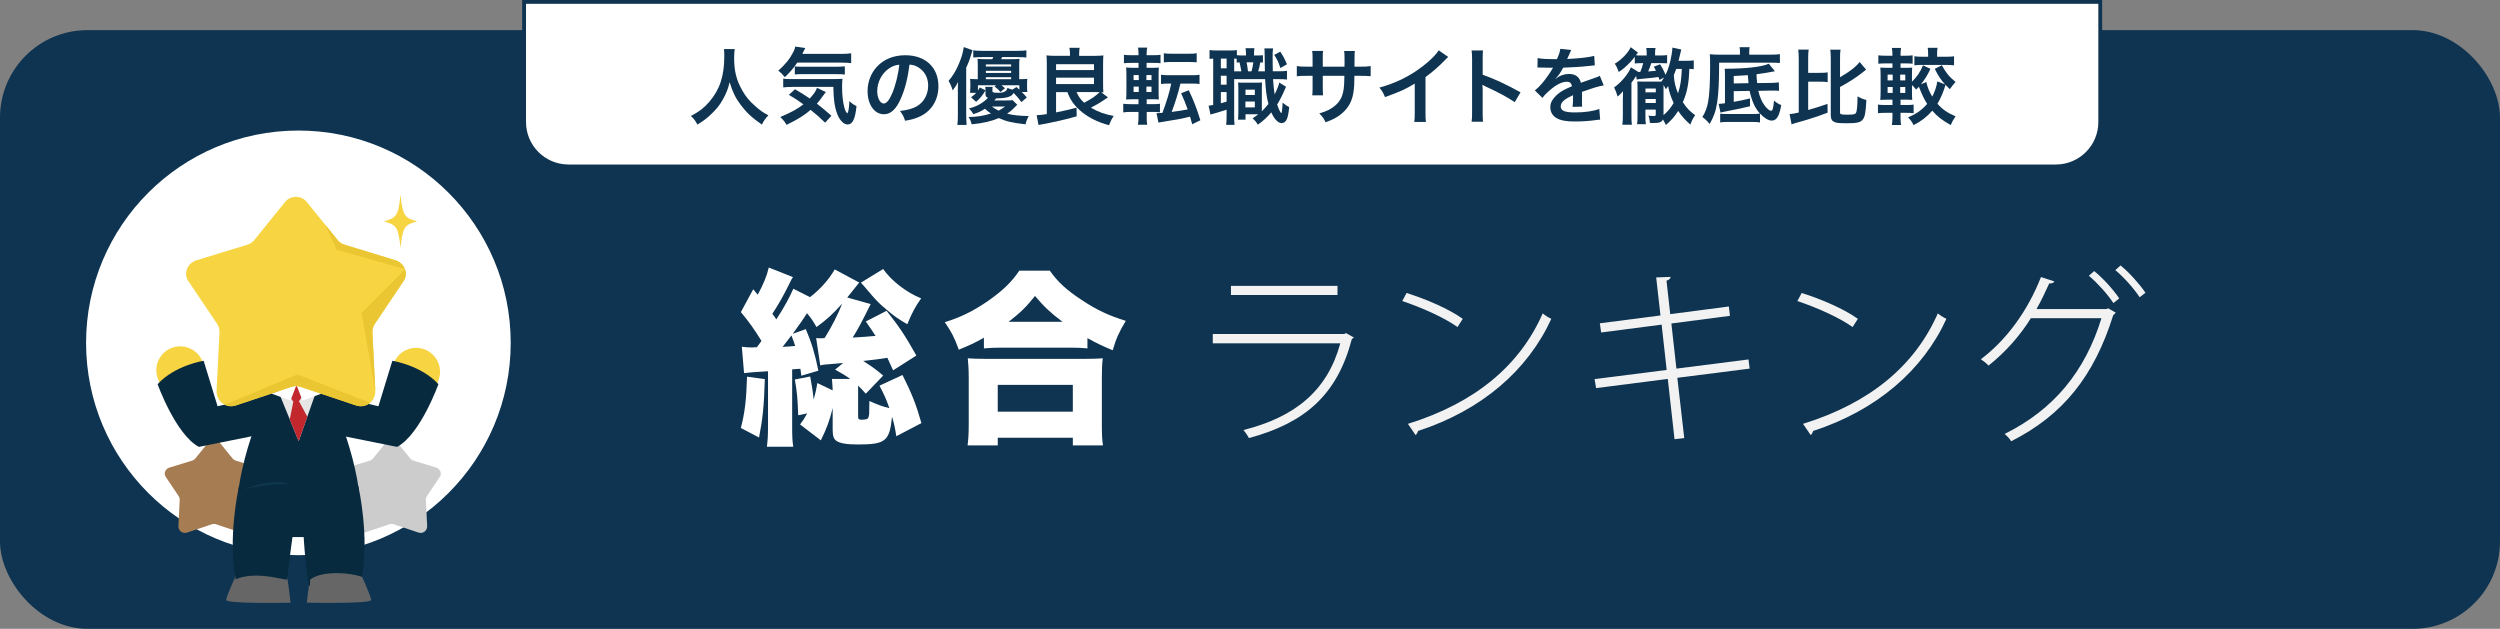 <?xml version="1.0" encoding="UTF-8"?> <svg xmlns="http://www.w3.org/2000/svg" xmlns:xlink="http://www.w3.org/1999/xlink" id="Layer_2" viewBox="0 0 1307 328.75"><rect x="0" y="0" width="1307" height="328.75" fill="#808080" stroke="none"/><defs><style>.cls-1{fill:none;}.cls-2{clip-path:url(#clippath);}.cls-3{fill:#f2f2f2;}.cls-4{fill:#f7d441;}.cls-5{fill:#e6e6e6;}.cls-6{fill:#eac632;}.cls-7{fill:#fff;}.cls-8{fill:#666;}.cls-9{fill:#a67c52;}.cls-10{fill:#c1272d;}.cls-11{fill:#ccc;}.cls-12{fill:#082a3f;}.cls-13{fill:#0e3451;}.cls-14{fill:#10384c;}.cls-15{clip-path:url(#clippath-1);}</style><clipPath id="clippath"><path class="cls-1" d="M160.32,105.5l16.2,20.03c.92,1.13,2.18,1.98,3.62,2.42l26.5,8.1c4.77,1.46,7.03,6.87,4.43,10.74l-15.17,22.61c-.86,1.28-1.28,2.83-1.2,4.42l1.5,30.24c.28,5.62-4.8,9.66-10.03,7.91l-29.03-9.71c-1.57-.53-3.27-.53-4.84,0l-29.03,9.71c-5.23,1.75-10.31-2.28-10.03-7.91l1.5-30.24c.08-1.59-.34-3.14-1.2-4.42l-15.17-22.61c-2.6-3.88-.34-9.29,4.43-10.74l26.5-8.1c1.44-.44,2.71-1.29,3.62-2.42l16.2-20.03c2.78-3.44,8.41-3.44,11.19,0Z"></path></clipPath><clipPath id="clippath-1"><polygon class="cls-1" points="144.72 202.67 156.15 230.66 166.67 200.8 151.87 193.33 144.72 202.67"></polygon></clipPath></defs><g id="Layer_1-2"><g><rect class="cls-13" y="15.75" width="1307" height="313" rx="45.72" ry="45.72"></rect><circle class="cls-7" cx="156" cy="179.25" r="111"></circle><g><g><path class="cls-7" d="M440.77,189.77c-1.96,.2-3.33,.29-4.31,.39-5.78,.39-5.87,.49-7.63,.88l-2.15-14.29c.78,.1,1.27,.1,1.47,.1h1.27c.39,0,.98-.1,1.66-.1,3.82-5.97,7.44-13.31,9.2-18.01-4.7,5.29-8.03,8.32-13.41,12.24-1.86-3.23-2.74-4.6-4.99-7.24-1.66,2.74-3.92,5.87-7.44,10.77l6.85-2.45c3.13,7.44,4.8,13.12,6.56,21.73l-8.91,2.64-.49-3.62q-1.47,.1-2.06,.1-1.37,.2-2.25,.2v29.56c0,5.68,.1,8.03,.59,10.87h-13.8c.39-3.03,.59-5.78,.59-10.77v-28.68c-7.05,.39-10.57,.69-12.53,.98l-1.17-13.8c2.64,.29,3.52,.39,5.58,.39l.88-.1h1.37c1.08-1.37,1.08-1.47,2.45-3.33-3.82-6.17-6.46-9.89-10.77-15.07l6.46-11.94,2.35,2.84c2.94-5.38,4.8-9.89,5.78-14.19l12.63,4.99c-.59,.88-.88,1.37-1.57,2.84-3.52,7.15-5.58,10.77-9.2,16.35,.98,1.27,1.27,1.66,2.06,2.94,4.21-6.46,6.85-11.35,8.91-16.05l8.71,4.4c5.29-4.01,9.98-9.3,12.92-14.49l12.82,6.85q-1.57,2.06-6.26,7.83l12.24,3.43c-5.19,10.47-6.46,12.73-9.4,17.52,4.5-.29,8.03-.49,11.94-.88-1.76-2.74-2.54-3.92-5.09-7.54l10.87-5.58c6.75,8.52,9.69,12.92,15.56,23.39l-12.14,7.73c-1.57-3.33-1.86-3.92-3.03-6.56-4.31,.69-5.48,.88-12.63,1.66,4.5,2.84,7.05,4.7,10.47,7.63l-9.1,9.5c-1.96-2.25-2.64-2.94-4.01-4.21v16.05c0,1.47,.29,1.76,2.06,1.76,.98,0,1.96-.2,2.64-.39,.59-.29,.88-1.08,1.08-2.64,0-.1,0-2.35,.1-6.75,4.5,1.96,6.75,2.84,10.47,3.72-1.66-4.6-2.54-6.75-5.19-11.75l12.04-5.58c4.89,9.69,7.24,15.76,9.89,25.16l-13.12,6.85c-.78-4.89-1.17-6.66-2.25-10.18-1.27,12.73-3.33,14.49-17.72,14.49-6.07,0-9.59-.59-11.45-1.96-1.37-.98-1.86-2.64-1.86-5.87v-11.16c-1.76,6.95-3.03,10.38-6.17,16.84l-10.87-8.32c1.66-2.15,2.15-2.94,3.72-5.78l-4.7,.98c-.29-8.42-.59-12.24-1.76-18.7l8.03-1.57c.98,5.29,1.47,8.61,1.86,12.04,.59-2.15,1.47-5.87,1.86-8.61l8.03,3.82c-.1-2.64-.2-3.82-.39-5.97h9.59c-2.45-1.76-3.92-2.64-7.93-4.89l4.21-3.43Zm-40.92,8.42c-.39,14-1.17,21.24-3.03,30.54l-9.5-4.99c2.06-8.03,2.84-14.19,3.23-26.82l9.3,1.27Zm9.3-16.84c3.03-.2,3.62-.2,6.56-.49-.59-1.96-.78-2.45-1.96-5.48-1.57,2.06-2.45,3.23-4.6,5.97Zm52.56-40.72c4.41,6.26,12.14,12.24,19.87,15.37-3.03,4.21-4.8,7.54-7.24,13.51-4.11-2.35-7.05-4.31-10.96-7.73-4.01-3.33-5.19-4.5-10.77-11.16-.88-1.08-1.47-1.66-2.54-2.84l11.65-7.15Z"></path><path class="cls-7" d="M514.38,176.56c-4.99,2.84-7.64,4.01-13.12,6.26-2.35-6.46-3.82-9.3-7.34-14.39,8.12-2.45,15.07-5.87,22.71-11.16,7.54-5.29,12.14-9.69,16.25-15.76h15.96c4.21,5.97,8.81,10.18,16.74,15.37,7.64,5.09,14.1,8.12,23,10.87-3.52,5.77-5.09,9.3-6.85,15.37-5.68-2.35-8.71-3.82-13.21-6.36v5.38c-2.64-.29-5.29-.39-9.4-.39h-35.63c-3.33,0-6.07,.1-9.1,.39v-5.58Zm-8.52,56.28c.39-3.23,.59-6.07,.59-10.96v-24.18c0-4.5-.2-7.44-.49-10.38,2.25,.2,5.09,.29,9.4,.29h51.68c4.31,0,7.15-.1,9.5-.29-.39,2.84-.49,5.68-.49,10.38v24.28c0,5.19,.1,7.64,.59,10.87h-15.76v-4.01h-39.25v4.01h-15.76Zm15.76-17.62h39.25v-14h-39.25v14Zm33.87-46.98c-6.17-4.6-9.79-8.03-14.39-13.51-4.7,5.87-7.73,8.81-13.8,13.51h28.19Z"></path></g><g><path class="cls-3" d="M707.85,176.46c-.29,.29-.69,.59-1.08,.69-7.73,29.56-24.67,43.95-53.84,51.88-.68-1.37-1.96-3.13-2.84-4.21,27.21-6.85,43.95-20.75,50.61-45.32h-66.66v-4.89h68.81l.78-.49,4.21,2.35Zm-8.61-22.22h-55.7v-4.8h55.7v4.8Z"></path><path class="cls-3" d="M735.36,153.17c10.28,3.23,22.12,8.32,29.37,13.51l-2.74,4.31c-7.15-5.09-18.7-10.18-28.88-13.61l2.25-4.21Zm.69,68.42c35.24-10.96,58.54-30.54,70.48-57.75,1.37,1.17,3.03,2.15,4.5,2.84-12.24,26.82-36.32,47.77-69.69,58.63-.2,.78-.78,1.86-1.27,2.15l-4.01-5.87Z"></path><path class="cls-3" d="M876.91,197.51l3.62,31.52-5.09,.59-3.52-31.52-37.49,4.8-.78-4.7,37.69-4.8-2.64-23.69-31.62,4.11-.69-4.8,31.71-4.11-2.25-19.87,7.54-.29c0,.88-.88,1.66-2.15,1.96l1.96,17.52,30.64-4.01,.59,4.89-30.64,4.01,2.64,23.59,37.69-4.8,.59,4.8-37.78,4.8Z"></path><path class="cls-3" d="M941.92,153.17c10.28,3.23,22.12,8.32,29.37,13.51l-2.74,4.31c-7.15-5.09-18.7-10.18-28.88-13.61l2.25-4.21Zm.69,68.42c35.24-10.96,58.54-30.54,70.48-57.75,1.37,1.17,3.03,2.15,4.5,2.84-12.24,26.82-36.32,47.77-69.69,58.63-.2,.78-.78,1.86-1.27,2.15l-4.01-5.87Z"></path><path class="cls-3" d="M1106.08,163.44c-.29,.49-.78,.98-1.27,1.27-9.98,31.91-26.23,52.27-53.35,65.97-.78-1.27-2.15-2.74-3.43-3.82,25.84-12.82,42.09-32.79,50.61-60.49h-36.9c-5.87,9.4-13.21,17.62-22.12,24.77-.98-1.08-2.54-2.35-4.01-3.33,13.61-10.28,24.47-25.35,31.42-42.97l6.95,2.25c-.29,.88-1.37,1.17-2.64,1.08-2.06,4.6-4.31,9.3-6.66,13.41h36.51l.98-.39,3.92,2.25Zm-11.26-21.73c4.7,3.72,10.18,9.89,13.12,14.29l-3.04,2.45c-3.13-4.7-8.22-10.38-12.82-14.29l2.74-2.45Zm13.8-2.94c4.7,3.82,10.08,9.89,13.02,14.29l-3.03,2.35c-3.03-4.6-8.03-10.28-12.72-14.19l2.74-2.45Z"></path></g></g><g><path class="cls-7" d="M274,1h824V63.82c0,12.79-10.38,23.18-23.18,23.18H297.18c-12.79,0-23.18-10.38-23.18-23.18V1h0Z"></path><path class="cls-13" d="M1074.82,88H297.18c-13.33,0-24.18-10.85-24.18-24.18V0h826V63.82c0,13.33-10.85,24.18-24.18,24.18ZM275,2V63.82c0,12.23,9.95,22.18,22.18,22.18h777.65c12.23,0,22.18-9.95,22.18-22.18V2H275Z"></path></g><g><path class="cls-13" d="M384.11,25.65c-.17,.74-.3,2.92-.3,4.49,0,7.02,1.13,11.64,4.27,17.17,1.83,3.27,3.79,5.58,6.89,8.28,2.57,2.27,3.88,3.18,6.75,4.71-1.66,1.7-2.35,2.75-3.4,4.84-5.32-3.7-7.97-6.19-11.07-10.28-2.66-3.53-4.31-6.89-5.8-11.9-.83,3.49-1.61,5.49-3.4,8.8-1.74,3.18-3.62,5.53-6.71,8.37-2.27,2.09-3.7,3.14-6.75,5.01-1-2-1.83-3.09-3.4-4.49,4.44-2.35,6.75-4.14,9.5-7.28,5.62-6.45,7.97-13.6,7.97-24.06,0-1.7-.04-2.48-.17-3.66h5.62Z"></path><path class="cls-13" d="M416.79,32.76c-1.92,2.88-3.83,5.1-6.49,7.58-1.13-1.44-2.05-2.35-3.4-3.4,3.7-3.27,6.1-6.28,7.89-9.85,.57-1.09,.83-1.83,.96-2.75l5.23,.78q-.39,.74-1.53,3.05h20.09c2.48,0,4.01-.09,5.45-.31v5.14c-1.44-.17-3.14-.26-5.45-.26h-22.75Zm14.6,31.38c-2.61-2.53-4.58-4.31-7.58-6.71-3.36,2.88-6.32,4.75-12.59,7.84-.87-1.53-1.53-2.35-3.27-4.1,5.93-2.53,8.89-4.14,12.07-6.62-2.66-1.96-4.14-2.92-7.58-4.97l3.18-2.92c3.18,1.83,4.62,2.75,7.71,4.84,2.05-2.18,3.27-3.97,3.79-5.58l4.66,2.22c-.44,.48-.92,1.13-1.87,2.44-1.05,1.48-1.74,2.4-2.83,3.62,2.66,2.09,4.84,3.88,7.58,6.32l-3.27,3.62Zm-16.91-18.7c-2.27,0-3.71,.09-5.01,.26v-4.58c1,.17,2.05,.22,3.75,.22h22.14c2.88,0,3.79-.04,5.1-.17-.17,1.39-.22,2.53-.22,3.97,0,4.62,.44,8.41,1.22,11.2,.52,1.7,.79,2.27,1.53,2.96,.61-.83,.92-2.88,1.05-6.45,1.44,1.35,2.31,1.92,3.75,2.61-.7,6.84-2.05,9.63-4.71,9.63-1.96,0-4.18-2.27-5.4-5.58-1.35-3.57-1.92-7.67-2-14.08h-21.18Zm1.05-10.72c.57,.09,1.96,.17,3.27,.17h18.26c2.18,0,3.66-.09,4.62-.22v4.31c-1.31-.17-2.44-.22-4.62-.22h-17.39c-1.79,0-2.96,.04-4.14,.17v-4.23Z"></path><path class="cls-13" d="M470.96,51.54c-2.48,5.62-5.27,8.19-8.85,8.19-4.97,0-8.54-5.06-8.54-12.07,0-4.79,1.7-9.28,4.79-12.68,3.66-4.01,8.8-6.1,14.99-6.1,10.46,0,17.26,6.36,17.26,16.17,0,7.54-3.92,13.55-10.59,16.25-2.09,.87-3.79,1.31-6.84,1.83-.74-2.31-1.26-3.27-2.66-5.1,4.01-.52,6.62-1.22,8.67-2.4,3.79-2.09,6.06-6.23,6.06-10.89,0-4.18-1.87-7.58-5.36-9.67-1.35-.78-2.48-1.13-4.4-1.31-.83,6.84-2.35,12.86-4.53,17.78Zm-6.41-15.6c-3.66,2.61-5.93,7.1-5.93,11.77,0,3.57,1.53,6.41,3.44,6.41,1.44,0,2.92-1.83,4.49-5.58,1.66-3.92,3.09-9.81,3.62-14.73-2.27,.26-3.83,.87-5.62,2.14Z"></path><path class="cls-13" d="M500.77,47.23c0-2,0-2.79,.13-4.4-.79,1.61-1.26,2.35-2.83,4.44-.65-2.14-1.26-3.53-2.18-4.97,2.27-2.61,3.97-5.49,5.49-9.11,1.35-3.27,2.05-5.58,2.48-8.59l4.58,1.66q-.26,.74-.74,2.31c-.7,2.48-1.39,4.31-2.57,6.8v24.88c0,1.87,.09,3.31,.22,5.06h-4.84c.22-1.79,.26-3.01,.26-5.14v-12.94Zm31.07,7.54c-.26,.17-.26,.22-.87,.83-1.79,1.87-2.66,2.61-4.45,3.83,3.01,.78,5.75,1.09,11.29,1.26-.83,1.53-1.31,2.75-1.66,4.31-7.32-.87-10.02-1.48-13.95-3.27-4.14,1.74-8.15,2.66-14.21,3.27-.26-1.26-.79-2.53-1.61-3.83,4.31-.04,7.67-.57,11.68-1.83-1.39-.92-2.05-1.48-3.14-2.48-2.14,1.39-3.27,1.92-6.1,2.83-.61-1.18-1.22-2-2.27-2.96,2.92-.83,4.14-1.35,5.84-2.35,1.79-1.09,2.92-1.96,4.14-3.27-1.05-.35-1.31-.74-1.31-2.09v-1.7c0-.83-.04-1.39-.13-1.92h3.88c-.13,.57-.13,1.13-.13,1.79v.35c0,.83,.44,.96,3.36,.96q4.05,0,4.49-2.57c1.05,.48,1.57,.7,2.57,.92l2.14-1.35c.78,.7,.87,.78,1.53,1.39v-2.31h-9.33c.74,.57,1.05,.83,1.79,1.53l-2.31,2c-1.18-1.39-1.7-1.83-3.14-2.92l.87-.61h-9.54v2.75c.39-.57,.57-.83,1-1.61l2.96,1.53c-1.7,2.83-2.75,4.1-4.92,5.97l-2.66-2.35c1.35-1,1.83-1.39,2.7-2.31h-3.18c.04-.39,.09-1.39,.13-3.01v-1.48c0-1.26-.04-1.96-.13-2.83,1.22,.09,1.74,.13,4.01,.17v-7.63c0-1.26-.04-2.09-.13-3.01,1.22,.13,2.44,.17,4.36,.17h3.36c.22-.39,.26-.57,.52-1.09h-5.71c-2,0-3.57,.09-4.75,.22v-3.75c1.09,.17,2.53,.26,4.75,.26h18.13c2.31,0,3.79-.09,4.88-.26v3.75c-1.26-.13-2.75-.22-4.84-.22h-7.84c-.26,.57-.35,.7-.52,1.09h5.32c1.92,0,3.05-.04,4.31-.17-.13,.96-.17,1.66-.17,2.92v7.71c2.18-.04,2.96-.04,4.23-.17-.09,.87-.13,1.66-.13,2.83v1.09c0,1.22,.04,2.18,.17,2.96h-2.92c1.13,1.09,1.53,1.53,2.62,2.83l-2.79,2.44c-1.39-1.87-2.7-3.4-4.14-4.84q-.96,2.88-9.06,2.88c-.3,.31-.61,.65-1,1.09h6.36c1.61,0,2.57-.04,3.18-.17l2.48,2.44Zm-3.22-20v-1.09h-13.2v1.09h13.2Zm0,3.36v-1.13h-13.2v1.13h13.2Zm0,3.27v-1.05h-13.2v1.05h13.2Zm-10.07,14.29c1.13,.87,2.09,1.44,3.53,2.14,.96-.48,1.09-.57,3.44-2.14h-6.97Z"></path><path class="cls-13" d="M552.11,48.14v10.63c4.1-.83,7.32-1.57,10.72-2.48l.04,4.53c-5.71,1.66-11.5,2.96-19.92,4.53l-1-5.1c2.44-.17,3.09-.26,5.32-.61v-26.37c0-1.7-.04-3.05-.17-4.31,1.18,.13,2.7,.22,4.31,.22h7.98v-1.09c0-1-.09-2-.31-3.09h5.36c-.17,.92-.26,1.79-.26,3.14v1.05h8.37c1.66,0,3.09-.09,4.31-.22-.09,.83-.17,2.7-.17,4.4v10.55c0,2.05,.04,3.18,.17,4.36-.52-.04-.65-.04-1.13-.04l3.49,2.66q-.65,.39-1.83,1.22c-2.31,1.61-4.49,2.88-7.06,4.18,3.79,2.22,7.28,3.49,11.94,4.31-1.09,1.57-1.53,2.44-2.44,4.84-5.88-1.48-11.33-4.23-15.34-7.84-3.14-2.83-5.01-5.53-6.45-9.46h-5.93Zm0-11.5h19.83v-3.09h-19.83v3.09Zm0,7.32h19.83v-3.36h-19.83v3.36Zm10.72,4.18c1.09,2.44,2.09,3.88,3.97,5.58,4.01-2.14,5.93-3.49,8.11-5.53-1.13-.04-1.39-.04-1.87-.04h-10.2Z"></path><path class="cls-13" d="M599.48,61.39c0,1.39,.09,2.48,.26,3.83h-4.84c.22-1.39,.31-2.53,.31-4.05v-2.66h-3.75c-1.83,0-2.96,.04-4.23,.26v-4.53c1.18,.17,2.05,.22,4.01,.22h3.97v-2.57h-2.05c-1.96,0-3.01,.04-4.44,.13,.13-1.39,.17-2.83,.17-4.88v-7.28c0-2.09-.04-3.23-.17-4.58,1.22,.13,2.05,.17,4.36,.17h2.14v-2.57h-3.62c-1.87,0-2.7,.04-4.01,.17v-4.4c1.18,.17,2.09,.22,4.23,.22h3.4v-.44c0-1.31-.09-2.31-.26-3.53h4.79c-.22,1.18-.31,2.18-.31,3.53v.44h3.05c2.14,0,3.01-.04,4.23-.22v4.4c-1.26-.13-1.87-.17-4.01-.17h-3.27v2.57h2.75c2,0,2.83-.04,3.66-.13-.09,.92-.13,1.92-.13,4.23v7.76c0,2.62,.04,3.66,.13,4.71-.87-.09-1.74-.13-3.83-.13h-2.53v2.57h3.36c1.61,0,2.35-.04,3.57-.22v4.49c-1.22-.17-2.18-.22-3.96-.22h-2.96v2.88Zm-6.84-22.14v2.61h2.7v-2.61h-2.7Zm0,6.01v2.83h2.7v-2.83h-2.7Zm9.37-3.4v-2.61h-2.66v2.61h2.66Zm0,6.23v-2.83h-2.66v2.83h2.66Zm9.11-4.4c-1.74,0-2.92,.04-4.14,.22v-4.84c1.22,.22,2.35,.26,4.27,.26h11.59c1.96,0,3.05-.04,4.27-.26v4.84c-1.22-.17-2.44-.22-4.27-.22h-5.71c-1.35,5.58-2.79,10.15-4.58,14.82,3.53-.44,5.67-.78,8.37-1.31-1.22-3.4-2.05-5.4-3.44-8.45l4.01-1.57c2.7,5.71,4.18,9.54,6.06,15.69l-4.27,2.09q-.52-2-1.13-3.97c-1.79,.44-2.88,.7-4.71,1.09-.78,.13-3.88,.65-9.28,1.57-1.57,.26-1.83,.31-2.53,.44l-1-4.92c1.13-.04,1.7-.04,3.09-.17,2.18-5.8,3.88-11.46,4.58-15.3h-1.18Zm-2.66-15.86c1.18,.22,2.09,.26,4.23,.26h8.76c2.09,0,3.01-.04,4.18-.26v4.71c-.17,.04-.26,.04-.35,.04t-.7-.09c-.65-.04-1.83-.09-3.14-.09h-8.76c-2,0-3.05,.04-4.23,.22v-4.79Z"></path><path class="cls-13" d="M660.27,32.71q-1-.09-1.39-.09c-.31,1.79-.65,3.27-1.09,4.66h3.49q-.09-3.05-.13-8.85c0-1.74-.04-2.14-.13-3.14h4.53c-.22,1.53-.22,2.22-.22,5.53,0,1.53,.04,5.14,.09,6.45h2.53c2.61,0,3.49-.04,4.88-.26v4.58c-1.61-.17-2.31-.22-4.88-.22h-2.4c.22,3.4,.48,5.71,.83,7.98,1.13-2.22,2.18-4.79,2.44-6.19l3.53,2.22c-.26,.52-.61,1.31-.96,2.09-.96,2.35-2.44,5.19-3.7,7.19,.61,1.79,.96,2.66,1.48,3.57,.39,.7,.57,.92,.65,.92,.31,0,.61-2.05,.74-5.49,1.13,1,2.35,1.83,3.44,2.35-.35,3.36-.7,5.06-1.26,6.36-.61,1.31-1.57,2-2.7,2-1.83,0-3.88-2.09-5.4-5.62-2.18,2.57-4.01,4.23-7.02,6.45-1.09-1.74-1.53-2.22-2.75-3.36,1.53-1,2.09-1.39,2.96-2.09h-6.67v2.83h-3.92c.09-1.26,.17-2.35,.17-3.79v-11.81c0-1.92-.04-2.44-.13-3.88,.74,.09,1.22,.13,2.75,.13h6.93c1.26,0,1.83-.04,2.83-.13-.09,1-.09,1.66-.09,3.88v11.2c1.22-1.18,2.22-2.31,3.44-3.83-.96-3.62-1.35-6.67-1.74-12.99h-16.17v19.31c0,2.27,.04,3.36,.22,4.62h-4.4c.13-1.26,.22-2.61,.22-4.66v-3.27c-1.92,.61-3.97,1.26-5.49,1.7-2.05,.52-2.18,.57-2.92,.87l-1-4.71c.48,0,1.13-.09,2.4-.35V30.62c-.92,.04-1.31,.09-1.92,.17v-4.62c.92,.13,1.92,.22,3.66,.22h6.84c1.87,0,2.79-.04,3.79-.22v2.66c.87,.13,1.57,.17,2.7,.17h2.09v-.26c0-1.74-.09-2.53-.26-3.53h4.66c-.17,1-.22,1.83-.22,3.53v.26h1.57c1.57,0,2.22-.04,3.09-.13v3.83Zm-22.01,3.01h3.01v-5.1h-3.01v5.1Zm0,8.54h3.01v-4.66h-3.01v4.66Zm0,9.72c1.44-.35,1.83-.48,3.01-.83v-5.01h-3.01v5.84Zm10.72-16.69c-.22-1.31-.52-2.92-.96-4.71-.65,.04-.83,.04-1.48,.13v-2c-.61-.04-.78-.04-1.31-.09v6.67h3.75Zm2.13,18.87h4.92v-3.09h-4.92v3.09Zm.04-6.49h4.88v-2.79h-4.88v2.79Zm.57-17.08c.26,1.26,.52,2.83,.74,4.71h1.83c.39-1.35,.74-2.96,.96-4.71h-3.53Zm17.61-5.58c1.57,2.4,2.31,3.79,3.49,6.58l-3.44,2c-1-3.14-1.66-4.53-3.22-6.89l3.18-1.7Z"></path><path class="cls-13" d="M702.89,34.85l.04-1.96v-1.39c0-2.88-.04-3.83-.22-4.84h5.62c-.13,1-.17,1.22-.17,2.92q0,2.66-.04,5.27h2.79c3.09,0,3.97-.04,5.67-.31v5.32c-1.53-.17-2.7-.22-5.58-.22h-2.92c-.09,5.23-.09,5.53-.3,7.19-.61,5.58-2.48,9.28-6.28,12.51-2.35,2-4.49,3.14-8.5,4.58-.83-1.87-1.39-2.7-3.27-4.62,4.14-1.26,6.23-2.31,8.32-4.14,2.96-2.57,4.23-5.45,4.62-10.46,.09-1,.09-2.05,.17-5.06h-11.29v6.54c0,1.83,.04,2.53,.17,3.66h-5.67c.13-.96,.17-2.14,.17-3.75v-6.45h-2.66c-2.88,0-4.05,.04-5.58,.22v-5.32c1.7,.26,2.57,.31,5.67,.31h2.57v-4.36c0-1.83-.04-2.75-.22-3.88h5.71c-.17,1.44-.17,1.52-.17,3.75v4.49h11.33Z"></path><path class="cls-13" d="M757.14,29.79c-.74,.65-.96,.83-1.61,1.53-3.27,3.4-6.54,6.23-10.28,8.98v18.61c0,2.4,.04,3.66,.22,4.84h-6.1c.22-1.26,.26-2.14,.26-4.71v-15.34c-5.1,3.05-7.54,4.18-15.56,7.06-.92-2.27-1.39-3.01-2.92-4.97,8.63-2.35,15.95-5.97,22.88-11.33,3.88-3.01,6.84-6.01,8.11-8.15l5.01,3.49Z"></path><path class="cls-13" d="M769.35,63.66c.22-1.39,.26-2.57,.26-4.88V30.84c0-2.14-.09-3.27-.26-4.45h5.97c-.17,1.31-.17,1.87-.17,4.58v8.11c5.97,2.09,12.81,5.27,19.78,9.2l-3.05,5.14c-3.62-2.48-8.15-4.97-15.43-8.32-1-.48-1.13-.52-1.48-.74,.13,1.22,.17,1.74,.17,2.96v11.5c0,2.27,.04,3.4,.17,4.84h-5.97Z"></path><path class="cls-13" d="M803.86,30.36c1.79,.39,4.58,.57,10.11,.57,1.18-2.61,1.57-3.92,1.74-5.4l5.71,.61q-.26,.44-1.74,3.92c-.22,.48-.31,.61-.39,.78q.35-.04,2.75-.17c5.05-.31,9.02-.78,11.42-1.48l.31,4.97q-1.22,.09-3.44,.35c-3.18,.39-8.72,.74-13.12,.87-1.26,2.48-2.48,4.23-4.01,5.8l.04,.09q.31-.22,.87-.65c1.61-1.22,3.92-1.96,6.14-1.96,3.4,0,5.53,1.61,6.23,4.62,3.36-1.22,5.58-2,6.67-2.35,2.35-.83,2.53-.87,3.22-1.31l2.05,5.01c-1.22,.17-2.53,.52-4.84,1.18-.61,.17-2.79,.92-6.54,2.22v.48q.04,1.13,.04,1.74v1.74c-.04,.74-.04,1.13-.04,1.44,0,.96,.04,1.57,.13,2.31l-5.05,.13c.17-.78,.26-3.01,.26-5.06v-1.05c-2.14,1-3.27,1.61-4.18,2.27-1.53,1.13-2.27,2.31-2.27,3.57,0,2.27,2.09,3.18,7.37,3.18s9.72-.65,12.81-1.83l.44,5.62c-.74,0-.96,.04-2,.17-3.14,.48-7.32,.78-11.16,.78-4.62,0-7.5-.52-9.72-1.83-2-1.13-3.18-3.23-3.18-5.62,0-1.79,.52-3.18,1.92-4.84,1.96-2.44,4.45-4.1,9.37-6.14-.22-1.61-1.09-2.35-2.66-2.35-2.53,0-5.58,1.53-8.93,4.49-1.83,1.53-2.83,2.61-3.79,3.97l-3.97-3.92c1.13-.87,2.4-2.09,3.92-3.88,1.7-2,4.36-5.8,5.23-7.45q.17-.35,.35-.57c-.17,0-.74,.04-.74,.04-.7,0-4.53-.09-5.49-.09q-.83-.04-1.22-.04c-.13,0-.39,0-.7,.04l.09-4.97Z"></path><path class="cls-13" d="M856.54,37.64c.48,0,.61-.04,1-.04,.7-1.61,1.18-3.09,1.52-4.58h-.87c-1.53,0-2.48,.04-3.53,.17v-3.49c-1.52,1.96-1.61,2.05-2.7,3.14-2,2.09-3.7,3.53-5.67,4.79-.83-2.22-1.22-3.05-2.09-4.31,3.66-2.22,7.15-5.84,8.32-8.67l3.83,2.88c-.13,.17-.48,.61-1.09,1.35,.92,.13,1.44,.13,2.92,.13h2.7v-1.18c0-1.22-.04-1.87-.22-2.75h4.88c-.22,.83-.26,1.48-.26,2.79v1.13h2.75c1.79,0,2.48-.04,3.53-.22v4.31c-1.96-.09-2.18-.09-3.4-.09h-4.88c-.35,1.22-.87,2.57-1.61,4.36,2.27-.17,2.83-.22,4.05-.35-.39-.87-.57-1.18-1.13-2.14l3.31-1.26c1.13,1.79,1.79,2.96,2.83,5.53,1.53-3.05,2.53-6.49,3.22-10.85,.31-2.05,.35-2.31,.35-3.4l4.66,1q-.17,.61-1.05,4.4c-.13,.52-.22,.87-.39,1.48h4.4c1.66,0,2.57-.04,3.57-.22v4.62c-.78-.09-1.7-.17-2.31-.17-.26,7.71-1.13,12.25-3.4,17.43,1.96,3.01,3.62,4.75,6.45,6.8-1.13,1.61-1.66,2.57-2.53,4.92-2.61-2.31-4.49-4.4-6.36-7.15-2.05,3.18-3.14,4.45-6.41,7.36-.57-1.22-.78-1.61-1.57-2.92-.74,1.48-1.74,1.87-4.92,1.87-.26,0-.44,0-1.87-.04-.22-2.22-.3-2.57-.78-3.83,1.44,.17,2,.22,2.79,.22,.83,0,1.05-.17,1.05-.87v-2.48h-5.4v3.79c0,1.52,.04,2.79,.22,3.83h-4.58c.17-1.22,.22-2.35,.22-4.31v-14.38c0-1.79-.04-2.7-.13-3.66,.87,.04,1.66,.09,3.18,.09h9.37c.7-.96,.92-1.22,1.44-2.14l-2.35,1.26c-.22-.7-.3-.92-.52-1.53-1.53,.22-5.23,.65-7.1,.78-2.62,.26-3.09,.3-4.31,.52l-.31-1.87-.44,.7c-.74,1.18-.96,1.48-2,2.83v17.08c0,2.44,.04,3.53,.22,4.92h-4.97c.17-1.39,.26-2.7,.26-5.1v-8.02c0-1.57,0-1.96,.09-4.44-1,1.18-1.61,1.83-2.83,2.83-.61-2.05-1-3.09-1.83-4.79,3.62-2.48,7.67-7.37,8.76-10.5l3.92,2.4Zm9.11,10.63v-2h-5.4v2h5.4Zm0,5.58v-2.09h-5.4v2.09h5.4Zm4.05,6.32c2.09-1.74,3.83-3.83,5.27-6.32-1.35-2.83-2.4-6.01-2.88-8.85-.44,.65-.61,.92-1.18,1.7-.48-1-.65-1.31-1.22-2.22v15.69Zm6.62-24.14c-.3,.96-.57,1.48-1.26,3.27,.26,3.79,.87,6.28,2.22,9.5,1.26-3.88,1.79-7.45,1.96-12.77h-2.92Z"></path><path class="cls-13" d="M909.67,27.14c0-1-.09-1.74-.22-2.48h5.27c-.17,.7-.22,1.31-.22,2.53v1.39h10.76c2.35,0,3.92-.09,5.27-.26v4.62c-1.18-.13-2.48-.17-4.53-.17h-27.24c-.04,19.26-1,25.41-4.97,32.03-1.44-1.74-2.18-2.4-3.79-3.62,1.61-2.66,2.48-4.88,3.05-8.15,.65-3.36,1-10.28,1-18.96,0-2.75-.04-3.79-.17-5.71,1.53,.13,3.09,.22,5.01,.22h10.76v-1.44Zm18.26,10.11c-5.1,.92-6.36,1.13-9.63,1.57,.09,2.18,.13,2.61,.35,4.62l7.15-.09c1.83-.04,3.05-.13,4.18-.31l.09,4.45c-1.18-.13-1.48-.13-3.22-.13h-1.05l-6.54,.13c.74,3.27,1.83,5.75,3.44,7.89,1.13,1.48,2.53,2.57,3.22,2.57,.78,0,1.22-1.44,1.53-5.36,1.39,1.18,2.44,1.83,3.79,2.35-1,5.8-2.44,8.11-5.01,8.11-1.66,0-3.92-1.35-6.1-3.66v4.62c-1.48-.22-2.35-.26-4.18-.26h-12.59c-1.96,0-2.75,.04-4.05,.26v-4.58c.92,.13,1.79,.17,3.31,.17h13.33c2.05,0,2.96-.04,4.18-.22-2.62-2.83-4.18-6.28-5.45-11.85l-8.28,.13v5.58c3.83-.65,4.97-.92,8.5-1.79v4.1q-4.79,1.22-13.38,2.83c-.61,.13-1.44,.31-2.05,.48l-.96-4.58h.3c.65,0,1.44-.09,3.01-.3v-14.03c0-2.05-.04-3.05-.13-4.01,11.07,0,19.39-.96,23.05-2.61l3.18,3.92Zm-13.81,6.23c-.09-1.05-.22-2.48-.35-4.18q-4.53,.31-7.37,.44v3.88l7.71-.13Z"></path><path class="cls-13" d="M945.32,57.51c4.1-1.18,6.23-1.87,10.11-3.23l.04,4.62c-3.4,1.31-5.62,2.09-10.89,3.75q-1.44,.44-4.62,1.31-.57,.17-.92,.26c-1.05,.3-1.83,.57-2.4,.83l-1.05-5.4c1.57-.13,2.62-.3,4.79-.83V30.8c0-2.27-.09-3.44-.26-4.88h5.45c-.22,1.39-.26,2.53-.26,4.88v7.28h6.01c2.09,0,3.01-.04,4.18-.26v5.14c-1.13-.22-2.14-.26-4.18-.26h-6.01v14.82Zm16.65,1.31c0,.96,.57,1.13,3.7,1.13s4.1-.17,4.53-.78c.61-.83,.87-3.36,.92-8.76,1.74,.96,2.75,1.39,4.62,1.92-.3,6.49-.78,8.98-2.05,10.37-1.22,1.35-3.09,1.74-8.28,1.74-4.1,0-5.53-.17-6.67-.78-1.18-.61-1.61-1.66-1.61-3.62V30.88c0-2.44-.09-3.62-.26-4.92h5.36c-.22,1.44-.26,2.57-.26,4.92v9.5c5.05-2.92,8.41-5.53,10.24-7.98l3.4,4.01q-.65,.48-1.57,1.22c-3.53,2.83-7.28,5.27-12.07,7.84v13.33Z"></path><path class="cls-13" d="M1015.21,34.11c2.14,3.97,3.75,5.93,7.15,8.72q-1.92,2.18-2.96,3.79c-1.13-1.05-1.53-1.48-2.31-2.27-.92,3.36-2.48,7.06-4.18,9.89,2.66,3.01,5.14,4.71,9.46,6.58-1.22,1.74-1.66,2.53-2.53,4.58-4.88-2.83-7.02-4.49-9.63-7.54-3.01,3.4-5.71,5.45-9.76,7.54-1.09-2-1.53-2.61-2.92-4.01,4.36-1.87,7.15-3.83,9.98-7.06-1.52-2.4-2.61-4.62-4.31-8.98-.52,.57-.74,.78-1.44,1.48-.83-1.05-1.18-1.39-2.18-2.35v3.05c0,2.14,.04,3.49,.13,4.71-.96-.09-1.7-.13-3.84-.13h-2.27v2.79h3.27c1.66,0,2.35-.04,3.57-.22v4.53c-1.26-.17-1.96-.22-3.57-.22h-3.27v2.53c0,1.39,.09,2.53,.26,3.83h-4.79c.22-1.39,.3-2.48,.3-4.01v-2.35h-3.57c-1.96,0-2.75,.04-4.01,.22v-4.53c1.13,.17,1.96,.22,4.01,.22h3.57v-2.79h-1.96c-1.96,0-2.83,.04-4.4,.13,.13-1.35,.17-2.88,.17-4.88v-7.5c0-2-.04-3.27-.17-4.53,1.44,.09,2.31,.13,4.31,.13h2.05v-2.31h-3.36c-1.83,0-2.83,.04-4.01,.17v-4.4c1.22,.17,2,.22,4.01,.22h3.36v-.52c0-1.35-.09-2.35-.3-3.57h4.79c-.17,1.09-.26,2.18-.26,3.57v.52h2.35c2,0,2.75-.04,3.97-.22v4.4c-1.18-.13-1.87-.17-3.97-.17h-2.35v2.31h2.44c2.09,0,2.75-.04,3.66-.13-.09,.92-.13,1.92-.13,4.23v3.14c2.75-2.66,4.31-4.97,5.75-8.54l3.92,1.83c-1.61,3.4-2.79,5.36-4.97,8.06l2.83-1.18c.44,2.35,1.53,5.14,3.09,7.63,1.26-2.4,2.18-5.06,2.66-7.93l4.01,1.57c-2.18-2.44-3.57-4.49-5.36-8.15l3.7-1.87Zm-28.37,4.88v3.05h2.66v-3.05h-2.66Zm0,6.49v3.09h2.66v-3.09h-2.66Zm9.24-3.44v-3.05h-2.66v3.05h2.66Zm0,6.54v-3.09h-2.66v3.09h2.66Zm11.94-20.31c0-1.39-.04-2.27-.22-3.27h5.14c-.17,.87-.22,1.79-.22,3.18v1.48h4.45c1.92,0,3.09-.04,4.4-.22v4.71c-1.35-.13-2.83-.22-4.44-.22h-11.98c-1.79,0-3.05,.04-4.31,.22v-4.75c1.22,.22,2.35,.26,4.31,.26h2.88v-1.39Z"></path></g><g><path class="cls-11" d="M207.25,230.76l7.25,8.97c.41,.51,.98,.89,1.62,1.08l11.87,3.63c2.14,.65,3.15,3.08,1.99,4.81l-6.79,10.13c-.39,.57-.57,1.27-.54,1.98l.67,13.54c.13,2.52-2.15,4.32-4.49,3.54l-13-4.35c-.7-.24-1.46-.24-2.17,0l-13,4.35c-2.34,.78-4.62-1.02-4.49-3.54l.67-13.54c.04-.71-.15-1.41-.54-1.98l-6.79-10.13c-1.16-1.74-.15-4.16,1.99-4.81l11.87-3.63c.64-.2,1.21-.58,1.62-1.08l7.25-8.97c1.25-1.54,3.77-1.54,5.01,0Z"></path><path class="cls-9" d="M114.36,230.76l7.25,8.97c.41,.51,.98,.89,1.62,1.08l11.87,3.63c2.14,.65,3.15,3.08,1.99,4.81l-6.79,10.13c-.39,.57-.57,1.27-.54,1.98l.67,13.54c.13,2.52-2.15,4.32-4.49,3.54l-13-4.35c-.7-.24-1.46-.24-2.17,0l-13,4.35c-2.34,.78-4.62-1.02-4.49-3.54l.67-13.54c.04-.71-.15-1.41-.54-1.98l-6.79-10.13c-1.16-1.74-.15-4.16,1.99-4.81l11.87-3.63c.64-.2,1.21-.58,1.62-1.08l7.25-8.97c1.25-1.54,3.77-1.54,5.01,0Z"></path><path class="cls-4" d="M92.2,181.46h0c6.9,0,12.51,5.6,12.51,12.51v1.79h-25.01v-1.79c0-6.9,5.6-12.51,12.51-12.51Z" transform="translate(-64.28 48.65) rotate(-22.14)"></path><path class="cls-4" d="M219.39,182.18h0c6.9,0,12.51,5.6,12.51,12.51v1.79h-25.01v-1.79c0-6.9,5.6-12.51,12.51-12.51Z" transform="translate(79.5 -64.46) rotate(20.34)"></path><path class="cls-12" d="M141.86,205.76l-28.11,6.63-7.28-23.78s-14.95,2.3-24.08,12.23c0,0,9.45,26.36,21.6,32.79l34.22-6.88,3.66-20.98Z"></path><path class="cls-12" d="M169.73,205.76l28.11,6.63,7.28-23.78s14.95,2.3,24.08,12.23c0,0-9.45,26.36-21.6,32.79l-34.22-6.88-3.66-20.98Z"></path><path class="cls-12" d="M163.3,192.18l-7.15-3.57-7.15,3.57c-5.72,5.72-20.01,34.3-24.3,63.6h62.88c-4.29-29.3-18.58-57.88-24.3-63.6Z"></path><path class="cls-8" d="M124.71,297.86s-6.43,13.66-6.43,15.8,33.59,1.43,33.59,1.43c0,0-1.43-15.72-3.57-20.01l-23.58,2.78Z"></path><polygon class="cls-5" points="144.72 202.67 156.15 230.66 166.67 200.8 151.87 193.33 144.72 202.67"></polygon><path class="cls-10" d="M155.19,209.68c.39,0,.76,.04,1.1,.12l2.04-3.04-3.46-5.38-3.74,5.38,2.2,3.29c.53-.24,1.15-.37,1.86-.37Z"></path><path class="cls-8" d="M187.59,297.86s6.43,13.66,6.43,15.8c0,2.14-33.59,1.43-33.59,1.43,0,0,1.43-15.72,3.57-20.01l23.58,2.78Z"></path><polygon class="cls-7" points="141.86 205.76 151.87 209.39 155.16 200.84 141.86 205.76"></polygon><polygon class="cls-7" points="168.14 205.76 158.14 209.39 154.84 200.84 168.14 205.76"></polygon><polygon class="cls-12" points="144.72 249.35 150.44 280.79 162.58 280.79 166.67 249.35 144.72 249.35"></polygon><path class="cls-4" d="M160.32,105.5l16.2,20.03c.92,1.13,2.18,1.98,3.62,2.42l26.5,8.1c4.77,1.46,7.03,6.87,4.43,10.74l-15.17,22.61c-.86,1.28-1.28,2.83-1.2,4.42l1.5,30.24c.28,5.62-4.8,9.66-10.03,7.91l-29.03-9.71c-1.57-.53-3.27-.53-4.84,0l-29.03,9.71c-5.23,1.75-10.31-2.28-10.03-7.91l1.5-30.24c.08-1.59-.34-3.14-1.2-4.42l-15.17-22.61c-2.6-3.88-.34-9.29,4.43-10.74l26.5-8.1c1.44-.44,2.71-1.29,3.62-2.42l16.2-20.03c2.78-3.44,8.41-3.44,11.19,0Z"></path><ellipse class="cls-12" cx="139.72" cy="255.42" rx="15.01" ry="6.07"></ellipse><ellipse class="cls-12" cx="172.59" cy="255.42" rx="15.01" ry="6.07"></ellipse><path class="cls-12" d="M123.4,302.94c.31-.24,.68-.44,1.11-.59,7.84-2.69,16.51-1.06,24.48,.59h1.15s3.15-29.3,5.29-35.01l1.43-12.51h-32.16s-5.72,26.08-1.43,47.52h.12Z"></path><path class="cls-12" d="M162.16,302.94h.01c4.1-2.89,9.81-3.37,14.67-3.29,4.18,.07,8.44,.61,12.43,1.92,3.79-21.16-1.68-46.16-1.68-46.16h-30.01l2.86,12.51c-5.2-13.85,1.44,54.59,1.72,35.01Z"></path><g class="cls-2"><polygon class="cls-6" points="152.58 79.35 176 130.56 211.89 140.73 189.02 163.6 197.6 212.19 155.44 195.76 103.99 217.19 146.07 219.6 213.72 215.05 241.19 126.44 152.58 79.35"></polygon></g><g class="cls-15"><path class="cls-10" d="M153.33,210.05l-2.2,11,5.03,11.11,5.72-12.11-5.58-10.25s-1.5-1.18-2.96,.25Z"></path></g><path class="cls-4" d="M218.13,115.72c-6.75,1.75-7.64,3.17-8.74,13.98-1.1-10.8-1.98-12.22-8.74-13.98,6.75-1.75,7.64-3.17,8.74-13.98,1.1,10.8,1.98,12.22,8.74,13.98Z"></path><path class="cls-14" d="M127.57,255.78s14.29-3.57,24.3-2.5c0,0-7.86-3.93-24.3,2.5Z"></path></g></g></g></svg> 